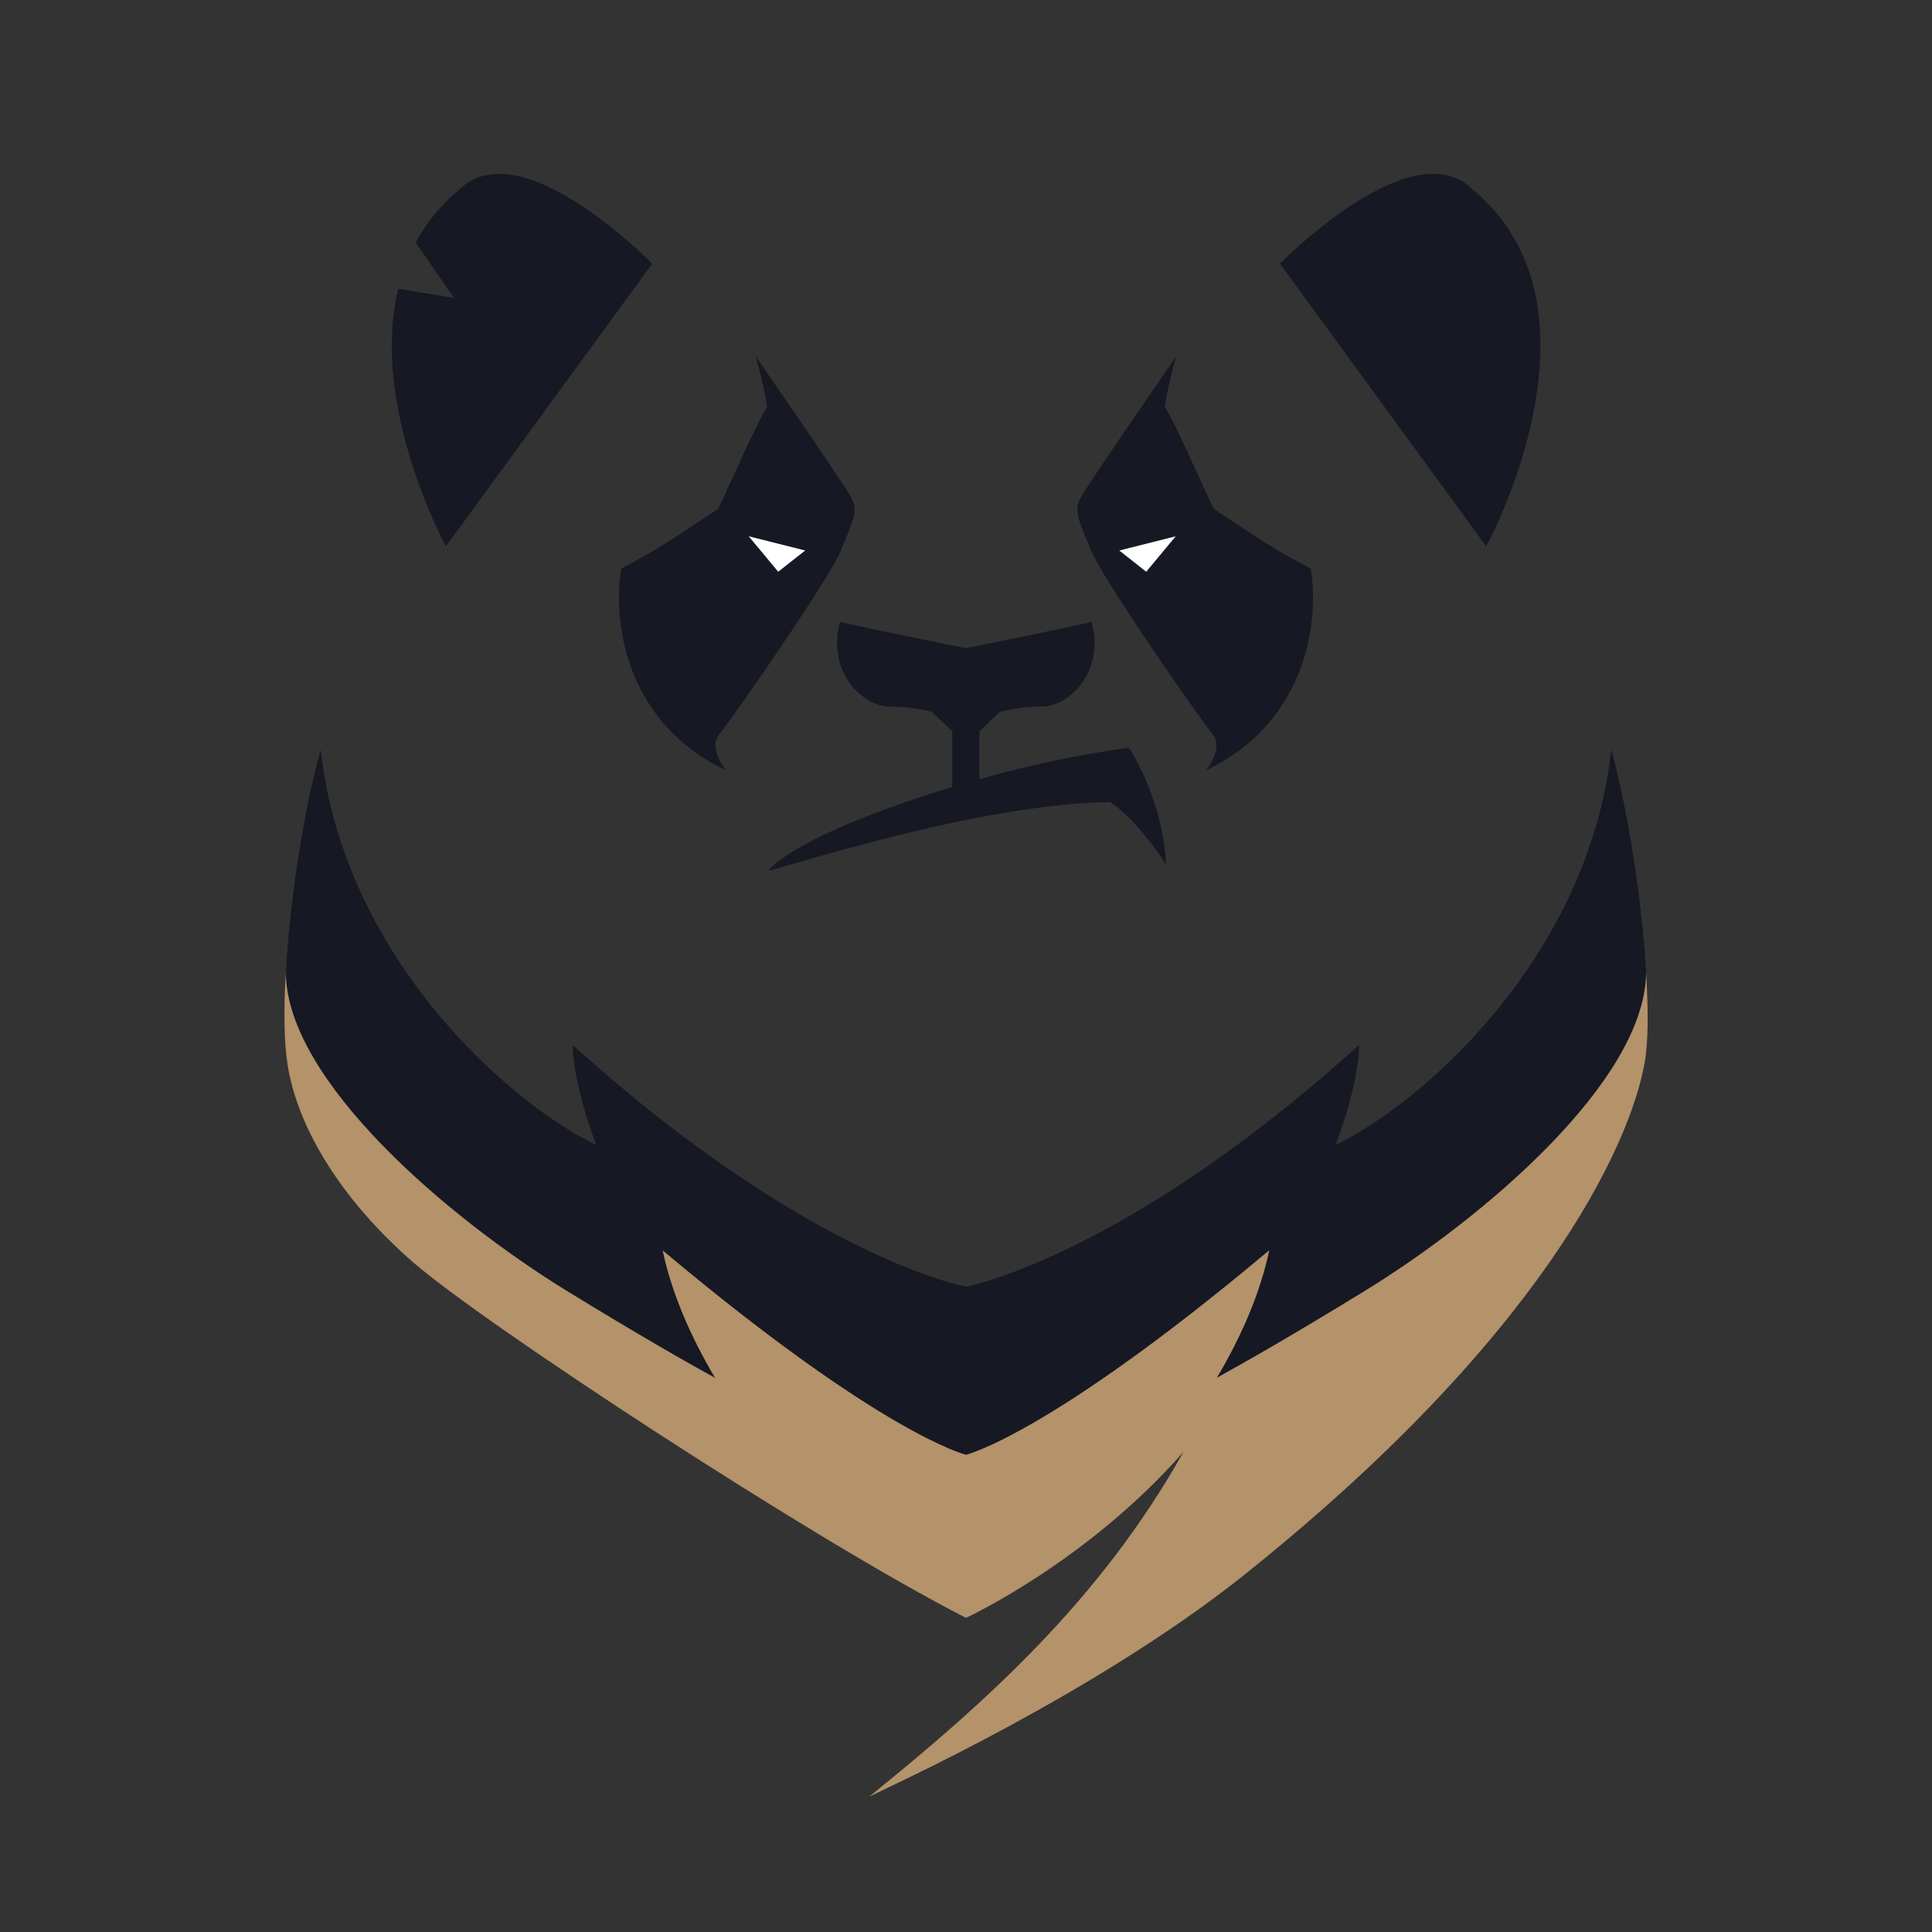 <svg id="chengdu" xmlns="http://www.w3.org/2000/svg" width="500" height="500" viewBox="0 0 500 500">
  <rect x="0" y="0" width="500" height="500" fill="#333333" stroke="none"/>
  <defs>
    <style>
      .cls-1 {
        fill: #161823;
      }

      .cls-2 {
        fill: #fff;
      }

      .cls-3 {
        fill: #b4926a;
      }
    </style>
  </defs>
  <title>Team_Logos_Chengdu</title>
  <g>
    <path class="cls-1" d="M195.56,92.2s1.93,6.63,3,13c-3.36,5.69-7.73,16-12.7,26.5-10.48,6.9-15.45,10.48-25.11,15.45-2.48,15.73,2.48,40.57,27.05,52.16-2.76-3.86-3.59-7.17-1.38-9.66s27.87-39.19,31.18-47.19,4.69-10.49,2.49-14.07C216.3,122.15,195.56,92.2,195.56,92.2Z"/>
    <path class="cls-1" d="M304.42,92.2s-1.93,6.63-3,13c3.36,5.69,7.73,16,12.7,26.5,10.48,6.9,15.45,10.48,25.11,15.45,2.48,15.73-2.48,40.57-27.05,52.16,2.76-3.86,3.59-7.17,1.38-9.66s-27.87-39.19-31.18-47.19-4.69-10.49-2.48-14.07C283.68,122.15,304.42,92.2,304.42,92.2Z"/>
    <polygon class="cls-2" points="208.38 142.47 193.77 138.79 201.4 147.97 208.38 142.47"/>
    <polygon class="cls-2" points="289.67 142.47 304.27 138.79 296.64 147.97 289.67 142.47"/>
    <path class="cls-1" d="M384.62,141.38s33.9-61.7-3.7-92.52c-15.81-15.2-49.66,19.37-49.66,19.37Z"/>
    <path class="cls-1" d="M119.13,48.86a46.54,46.54,0,0,0-11.55,13.91l9.93,14.35-14.45-2.41c-7.38,30.72,12.36,66.67,12.36,66.67l53.37-73.15S134.94,33.66,119.13,48.86Z"/>
    <path class="cls-1" d="M292.19,193.51a283.16,283.16,0,0,0-38.74,8.16V189.26l5.24-5a42.69,42.69,0,0,1,11-1.39c7-.1,16.28-9,12.83-21.9-13.37,2.95-32.56,6.77-32.57,6.77s-19.19-3.82-32.57-6.77c-3.44,12.92,5.81,21.8,12.84,21.9a42.69,42.69,0,0,1,11,1.39l5.23,5v14.43c-21.42,6.45-41,14.63-47.56,21.49-1.22,1.27,52.31-17.16,88.38-17.6,7.48,4.84,14.56,16.28,14.56,16.28A66.33,66.33,0,0,0,292.19,193.51Z"/>
    <path class="cls-1" d="M146.8,334.15c18.58,11.4,31.18,18.56,38.27,22.46-6.48-10.92-11.3-22.2-13.57-33C228.59,371.52,250,376.49,250,376.49s21.39-5,78.48-52.92c-2.27,10.84-7.09,22.12-13.57,33,7.09-3.9,19.69-11.06,38.27-22.46,30.84-18.93,72.56-54.4,72.84-82.4C424.91,233,421.39,210,417,194c-6,54.12-49.3,91.77-71.34,102.28,0,0,5.89-14.91,6.1-25.87C290.82,325.46,250,333,250,333s-40.84-7.53-101.77-62.54c.21,11,6.1,25.87,6.1,25.87C132.26,285.81,88.94,248.16,83,194,78.56,210,75,233,74,251.75,74.24,279.75,116,315.22,146.8,334.15Z"/>
    <path class="cls-3" d="M306.27,375.76C281.21,404.31,250,418.7,250,418.7c-39.72-20.27-124.84-76.19-143-91.94-17.73-15.41-29.87-34-32.59-51.31-.92-5.82-1-14.21-.45-23.7.28,28,42,63.47,72.84,82.4,18.58,11.4,31.18,18.56,38.27,22.46-6.48-10.92-11.3-22.2-13.57-33C228.59,371.52,250,376.49,250,376.49s21.39-5,78.48-52.92c-2.27,10.84-7.09,22.12-13.57,33,7.09-3.9,19.69-11.06,38.27-22.46,30.84-18.93,72.56-54.4,72.84-82.4.55,9.49.63,17.91-.45,23.7-4,21.42-26.52,70.82-104.43,132.86-38.47,30.4-90.81,54-96.17,56.69C254.9,440.76,284.77,414.14,306.27,375.76Z"/>
  </g>
</svg>
